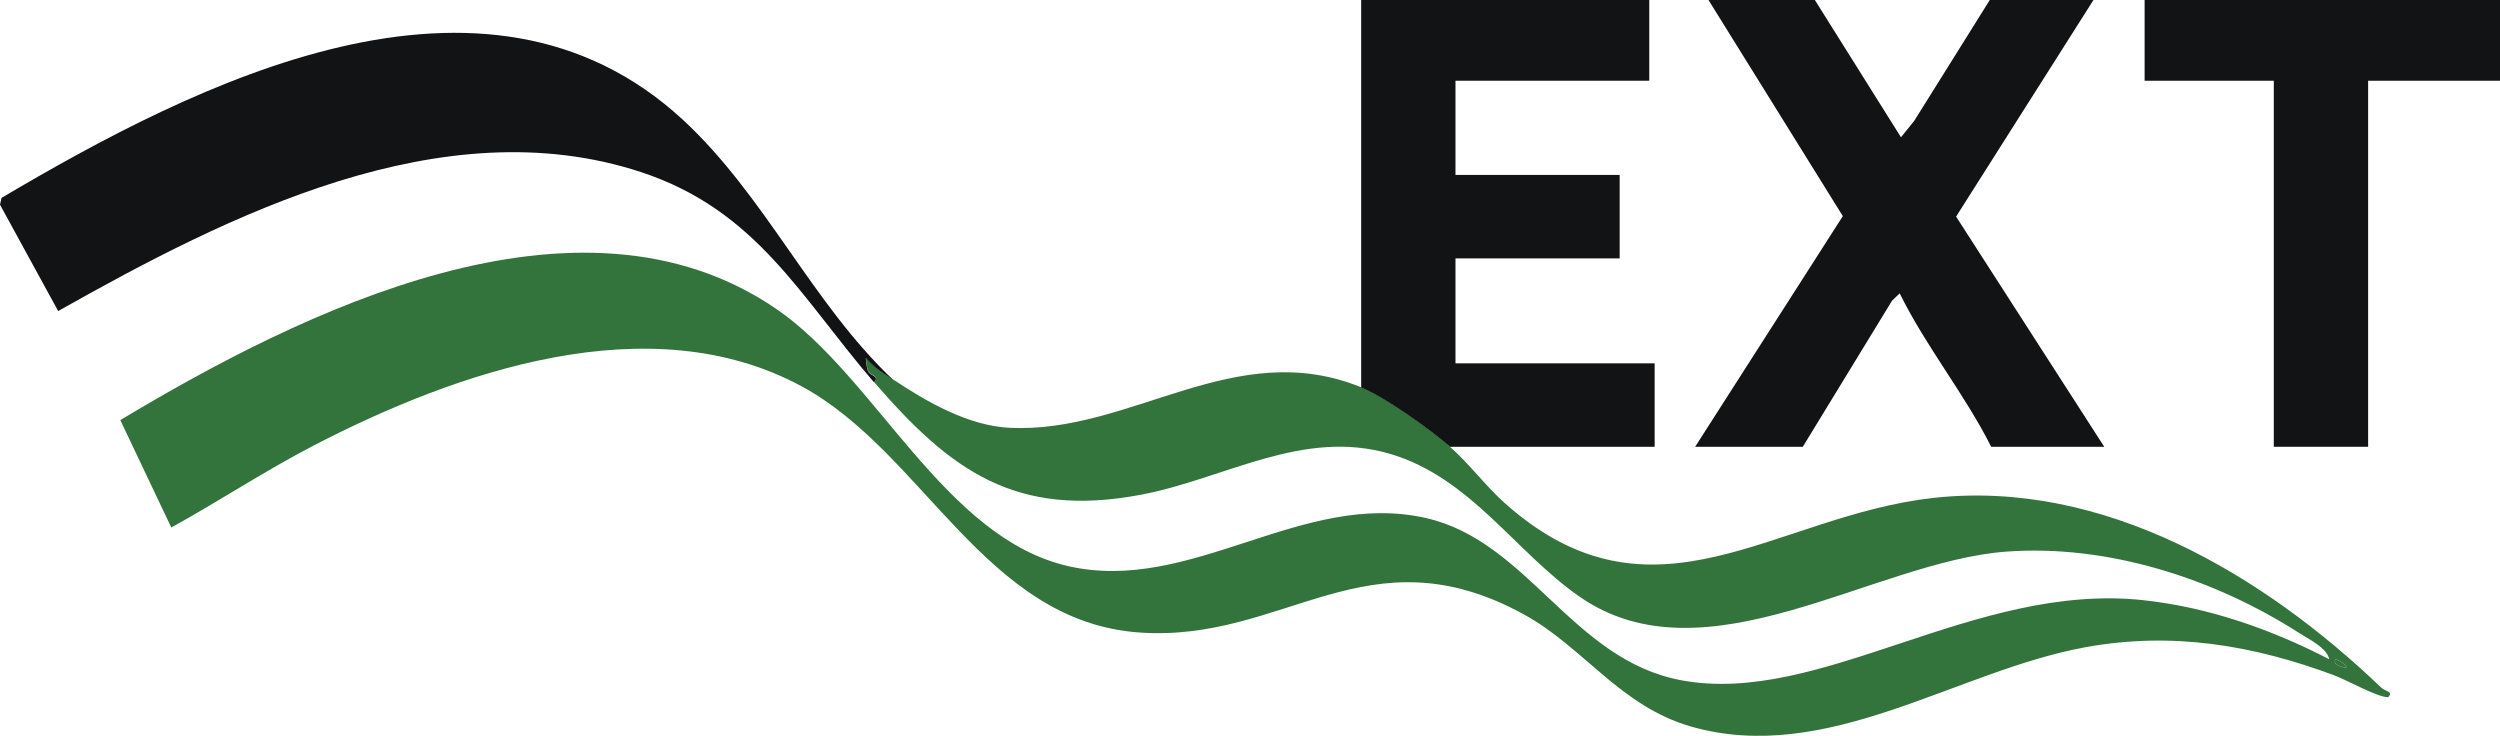 <?xml version="1.0" encoding="UTF-8"?>
<svg xmlns="http://www.w3.org/2000/svg" id="Capa_2" data-name="Capa 2" viewBox="0 0 213.64 62.88">
  <defs>
    <style>
      .cls-1 {
        fill: #121314;
      }

      .cls-2 {
        fill: #32743b;
      }
    </style>
  </defs>
  <g id="Capa_1-2" data-name="Capa 1">
    <g>
      <path class="cls-2" d="M123.91,38.18c1.59,1.39,3.08,3.39,4.71,4.84,12.67,11.26,22.98,1.04,36.59-.47,14.54-1.61,28.23,6.58,38.3,16.23.32.3,1.05.32.58.79-.78.09-3.57-1.47-4.59-1.85-6.97-2.6-13.89-3.76-21.29-2.41-11.06,2.02-22.07,10.1-33.69,6.78-6.1-1.75-9.18-6.79-14.32-9.6-13.37-7.31-20.42,2.45-32.85,1.56-13.19-.94-18.39-15.4-28.87-21.05-13-7.01-29.52-1.22-41.65,5.06-4.17,2.16-8.12,4.77-12.19,7.02l-4.36-9.18c15.36-9.21,39.11-21.1,56.06-9.5,8.52,5.83,14.36,19.57,24.95,21.98,10.53,2.4,19.96-6.52,30.57-4.11,8.74,1.99,12.48,12.11,21.8,13.86,11.9,2.24,25.05-8.41,39.51-6.84,5.55.6,10.96,2.5,15.88,5.05-.23-1.01-1.71-1.69-2.58-2.25-7.25-4.65-16.33-7.59-25.03-6.95-11.36.84-25.75,11.34-36.5,3.82-5.47-3.82-9.27-10.13-16.13-12.17-7.47-2.21-14.16,2.13-21.27,3.48-10.72,2.04-16.3-2.03-22.85-9.63.53-.51-.27-.55-.46-.87-.16-.28-.22-.86-.23-1.2.71.83,1.41,1.25,2.3,1.84,2.9,1.94,6.46,3.98,9.99,4.15,10.39.5,19.22-7.87,30.04-3.46,2.06.84,5.91,3.59,7.59,5.06ZM200.52,57.04c0-.29-.88-.73-.92-.69-.33.38.51.73.92.69Z"></path>
      <path class="cls-1" d="M74.68,32.66c-6.29-7.3-10.01-14.69-19.89-17.95-17-5.6-35.34,3.71-49.82,11.87L0,17.49l.13-.58C16.73,7.1,41.35-5.46,58.35,10.23c7.04,6.5,11.02,15.65,17.94,22.2-.89-.59-1.59-1.01-2.3-1.84.01.34.07.92.23,1.2.18.32.98.36.46.87Z"></path>
      <path class="cls-1" d="M155.09,0l7.36,11.73,1.13-1.4,6.46-10.33h8.86l-11.74,18.51,12.66,19.67h-9.66c-2.28-4.52-5.57-8.55-7.82-13.11l-.65.62-7.63,12.49h-9.2l12.62-19.71L146,0h9.09Z"></path>
      <path class="cls-1" d="M116.32,33.12V0h24.62v6.9h-16.56v8.05h14.03v7.13h-14.03v8.97h17.02v7.13h-17.48c-1.69-1.47-5.53-4.22-7.59-5.06Z"></path>
      <polygon class="cls-1" points="213.64 0 213.64 6.9 202.37 6.9 202.37 38.18 194.31 38.18 194.31 6.9 183.27 6.9 183.27 0 213.64 0"></polygon>
      <path class="cls-2" d="M200.52,57.04c-.41.04-1.24-.31-.92-.69.04-.04.92.4.92.69Z"></path>
    </g>
  </g>
</svg>
